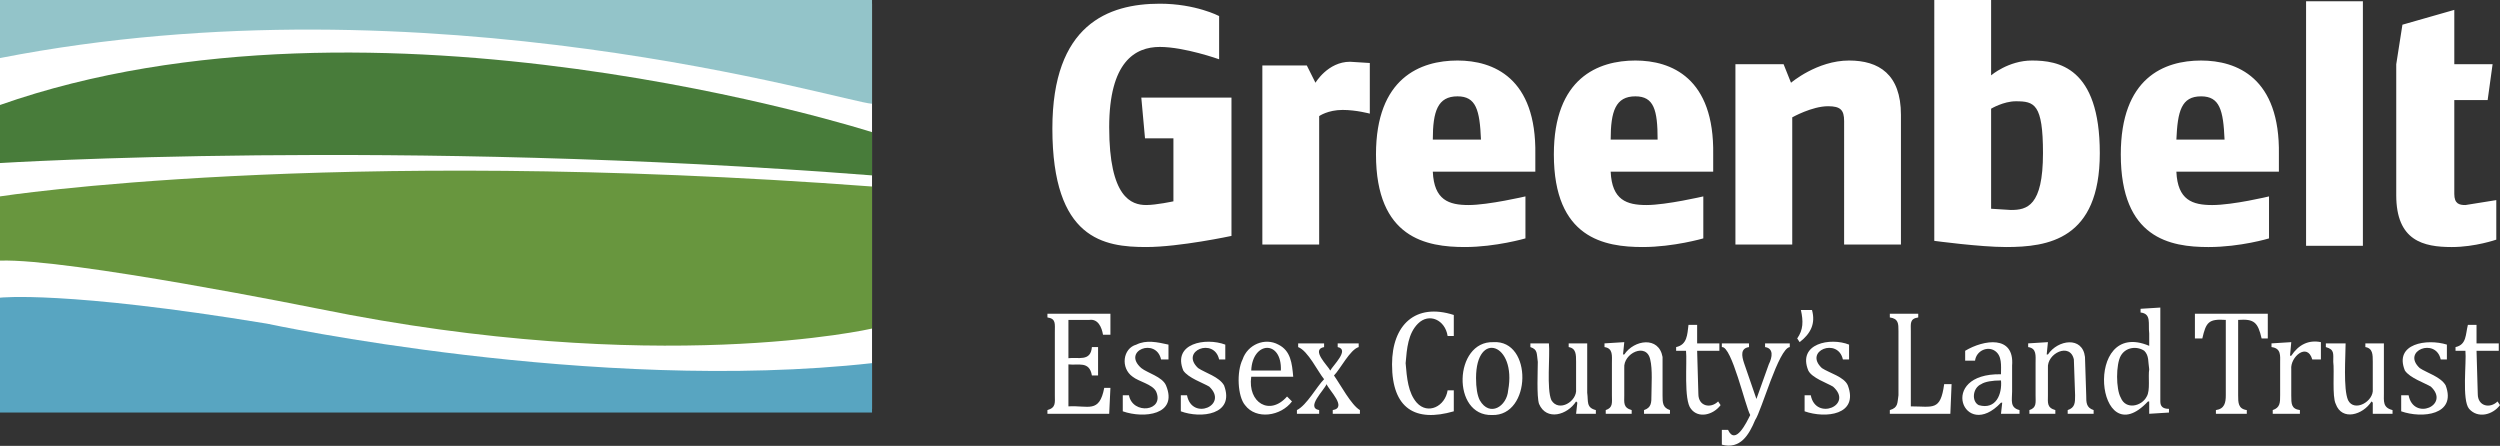 <svg xmlns="http://www.w3.org/2000/svg" viewBox="0 0 2024 361" width="2024" height="361"><rect x="0" y="0" width="2024" height="361" fill="#333333" stroke="none"/><g fill="#fff"><path d="M706 331H0V3h706"/><path d="M928 200c-34 0-76-6-76-96 0-84 45-101 87-101 29 0 48 10 48 10v35s-28-10-48-10-41 12-41 65c0 57 18 63 30 63 8 0 22-3 22-3v-51h-23l-3-33h73v112s-42 9-69 9m252-122c-16 0-20 12-20 35h39c-1-24-4-35-19-35m63 61h-83c1 23 13 27 29 27s46-7 46-7v34s-24 7-49 7c-31 0-72-7-72-75 0-62 36-76 66-76 29 0 64 14 63 76v14zm81-61c-16 0-20 12-20 35h38c0-24-3-35-18-35m63 61h-83c1 23 13 27 29 27s46-7 46-7v34s-24 7-49 7c-31 0-72-7-72-75 0-62 36-76 66-76 29 0 64 14 63 76v14zm245-57c-10 0-20 6-20 6v81l16 1c13 0 26-3 26-46 0-40-7-42-22-42m-8 118c-21 0-58-5-58-5V0h46v61s14-12 33-12c21 0 55 5 55 75s-42 76-76 76m158-122c-16 0-19 12-20 35h39c-1-24-4-35-19-35m63 61h-83c1 23 13 27 29 27 17 0 46-7 46-7v34s-23 7-49 7c-31 0-71-7-71-75 0-62 35-76 65-76 29 0 64 14 63 76v14zm22-138h46v198h-46zm118 199c-23 0-45-5-45-42V52l5-32 42-12v44h31l-4 29h-27v76c0 8 4 9 9 9l25-4v32s-17 6-36 6M1087 89c-12 0-19 5-19 5v104h-46V53h36l7 14s10-17 28-17l16 1v41s-11-3-22-3m406 109V98c0-9-3-12-13-12-13 0-29 9-29 9v103h-46V52h39l6 15s21-18 47-18c24 0 42 11 42 44v105h-46zm-594 56v17h-6c-1-6-4-13-11-12h-17v31c8-1 18 3 19-9h5v23h-5c-2-12-11-8-19-9v34c16-1 25 6 29-15h5l-1 21h-50v-3c7-2 6-6 6-12v-51c0-7 1-11-6-12v-3h51zm47 37h-6c-4-18-32-7-16 7 5 4 17 7 20 14 10 24-18 27-35 21v-13h5c3 16 29 13 22-3-3-6-14-8-19-12-10-7-8-23 3-26 8-4 17-2 26 0v12zm46 0h-5c-4-18-32-7-17 7 6 4 17 7 21 14 9 24-19 27-35 21v-13h5c4 21 34 8 18-7-5-3-17-7-21-13-9-22 18-27 34-21v12zm45 9c1-25-23-24-24 0h24zm9 25c-9 12-29 15-38 3-6-7-7-27-2-37 4-12 18-18 29-12 10 5 11 15 12 26h-34c-3 21 15 32 29 16l4 4zm31-25c2-4 16-17 6-19v-3h17v3c-7 2-15 18-20 23 5 7 14 24 21 28v3h-22v-3c12-2-3-16-5-21-2 5-17 19-6 21v3h-18v-3c8-4 16-19 22-25-5-6-13-23-21-26v-3h21v3c-11 2 3 15 5 19zm100-45v17h-5c-2-13-15-19-24-10-8 8-9 20-10 32 1 12 2 24 9 32 9 10 23 3 25-10h5v17c-31 9-50-2-50-38 0-32 19-50 50-40"/><path d="M1195 306c0 8 1 14 3 18 8 14 22 5 23-8 7-38-26-49-26-10m13 30c-33 1-31-60 1-59 32-2 31 60-1 59m31-58h15c1 10-2 37 2 46 6 10 21 1 20-9v-22c0-6 0-11-6-12v-3h15v40c1 7-1 12 7 14v3h-16l1-9-1-1c-7 11-24 16-30 2-2-6-1-27-1-34-1-7 0-10-6-12v-3zm113 57h-21v-3c6-2 6-6 6-12 0-8 1-21-1-29-3-14-22-5-21 7v22c0 6-1 10 6 12v3h-21v-3c6-2 5-6 5-12v-26c0-6 1-12-6-13v-3l16-1-1 10h1c8-12 28-15 31 2v31c0 6 0 10 6 12v3zm5-54c9-2 9-10 10-18h7v15h18v6h-18l1 35c0 10 10 12 16 6l2 3c-6 8-18 11-24 3-6-7-3-38-4-47h-8v-3zm64 59c-5 12-12 24-27 20v-12h5c6 13 15-6 18-12-4-7-15-56-23-55v-3h22v3c-7 1-6 7-4 13l10 29 10-28c3-6 4-13-3-14v-3h20v3c-9 1-23 52-28 59zm46-89c3 11-1 19-10 26l-2-3c5-7 5-14 3-23h9zm30 40h-5c-4-18-32-7-17 7 6 4 18 7 21 14 9 24-18 27-35 21v-13h5c4 21 35 8 18-7-5-3-17-7-20-13-9-22 18-27 33-21v12zm50 38c18 0 24 4 27-18h6l-1 24h-49v-3c7-2 6-6 7-12v-52c0-6 0-10-7-11v-3h23v3c-7 1-6 5-6 11v61z"/><path d="M1620 308c-7 0-13 1-16 3-7 3-8 14-2 17 14 4 19-9 18-20zm1 18h-1c-30 32-52-24 0-23 0-7 1-15-5-19s-15 0-16 8h-8v-8c15-9 40-13 38 12v21c0 7-2 13 6 15v3h-15l1-9zm74 9h-21v-3c6-2 6-6 6-12l-1-29c-3-14-22-5-21 7v22c0 6-1 10 6 12v3h-21v-3c6-2 5-6 5-12v-26c0-6 1-12-6-13v-3l16-1-1 10h1c8-12 28-15 30 2l1 31c0 6 0 10 6 12v3z"/><path d="M1740 299c-1-6 0-11-4-15-6-4-15-3-19 4s-4 27 0 34c4 10 17 7 21-1 3-5 1-16 2-22zm0-29c-1-8 2-16-7-17v-3l16-1v76c0 4 2 6 7 6v3l-16 1v-10h-1c-42 45-53-68 1-45v-10zm37-16h59v20h-5c-3-13-6-16-19-15v61c0 6 0 11 7 12v3h-25v-3c7-1 8-6 8-12v-61c-14-1-16 2-19 15h-6v-20zm77 34h1c6-9 14-13 24-11v14h-7c-4-14-18-2-17 8v21c0 7 0 11 7 12v3h-22v-3c6-2 6-6 6-12v-26c0-6 1-12-7-13v-3l16-1-1 11zm29-10h16c0 10-2 37 2 46 5 10 21 1 20-9v-22c0-6 0-11-6-12v-3h15v40c0 7-1 12 7 14v3h-16v-9l-1-1c-7 11-24 16-29 2-3-6-1-27-2-34 0-7 1-10-6-12v-3zm98 13h-5c-4-18-32-7-17 7 6 4 17 7 21 14 9 24-19 27-36 21v-13h6c4 21 34 8 18-7-5-3-17-7-21-13-9-22 18-26 34-21v12zm7-10c9-2 8-10 10-18h7v15h18v6h-18l1 35c0 10 10 12 16 6l2 3c-6 8-18 11-25 3-6-7-2-38-3-47h-8v-3z"/></g><path d="M0 159s264-41 706-8v115s-173 40-448-16c0 0-203-41-258-39v-52z" fill="#68963e"/><path d="M0 132s321-20 706 10v-35S304-22 0 85v47z" fill="#487c3a"/><path d="M706 334H0v-93s52-6 216 21c0 0 265 57 490 32" fill="#58a5c1"/><path d="M706 84C684 83 348-21 0 47V0h706v84z" fill="#93c4c9"/></svg>